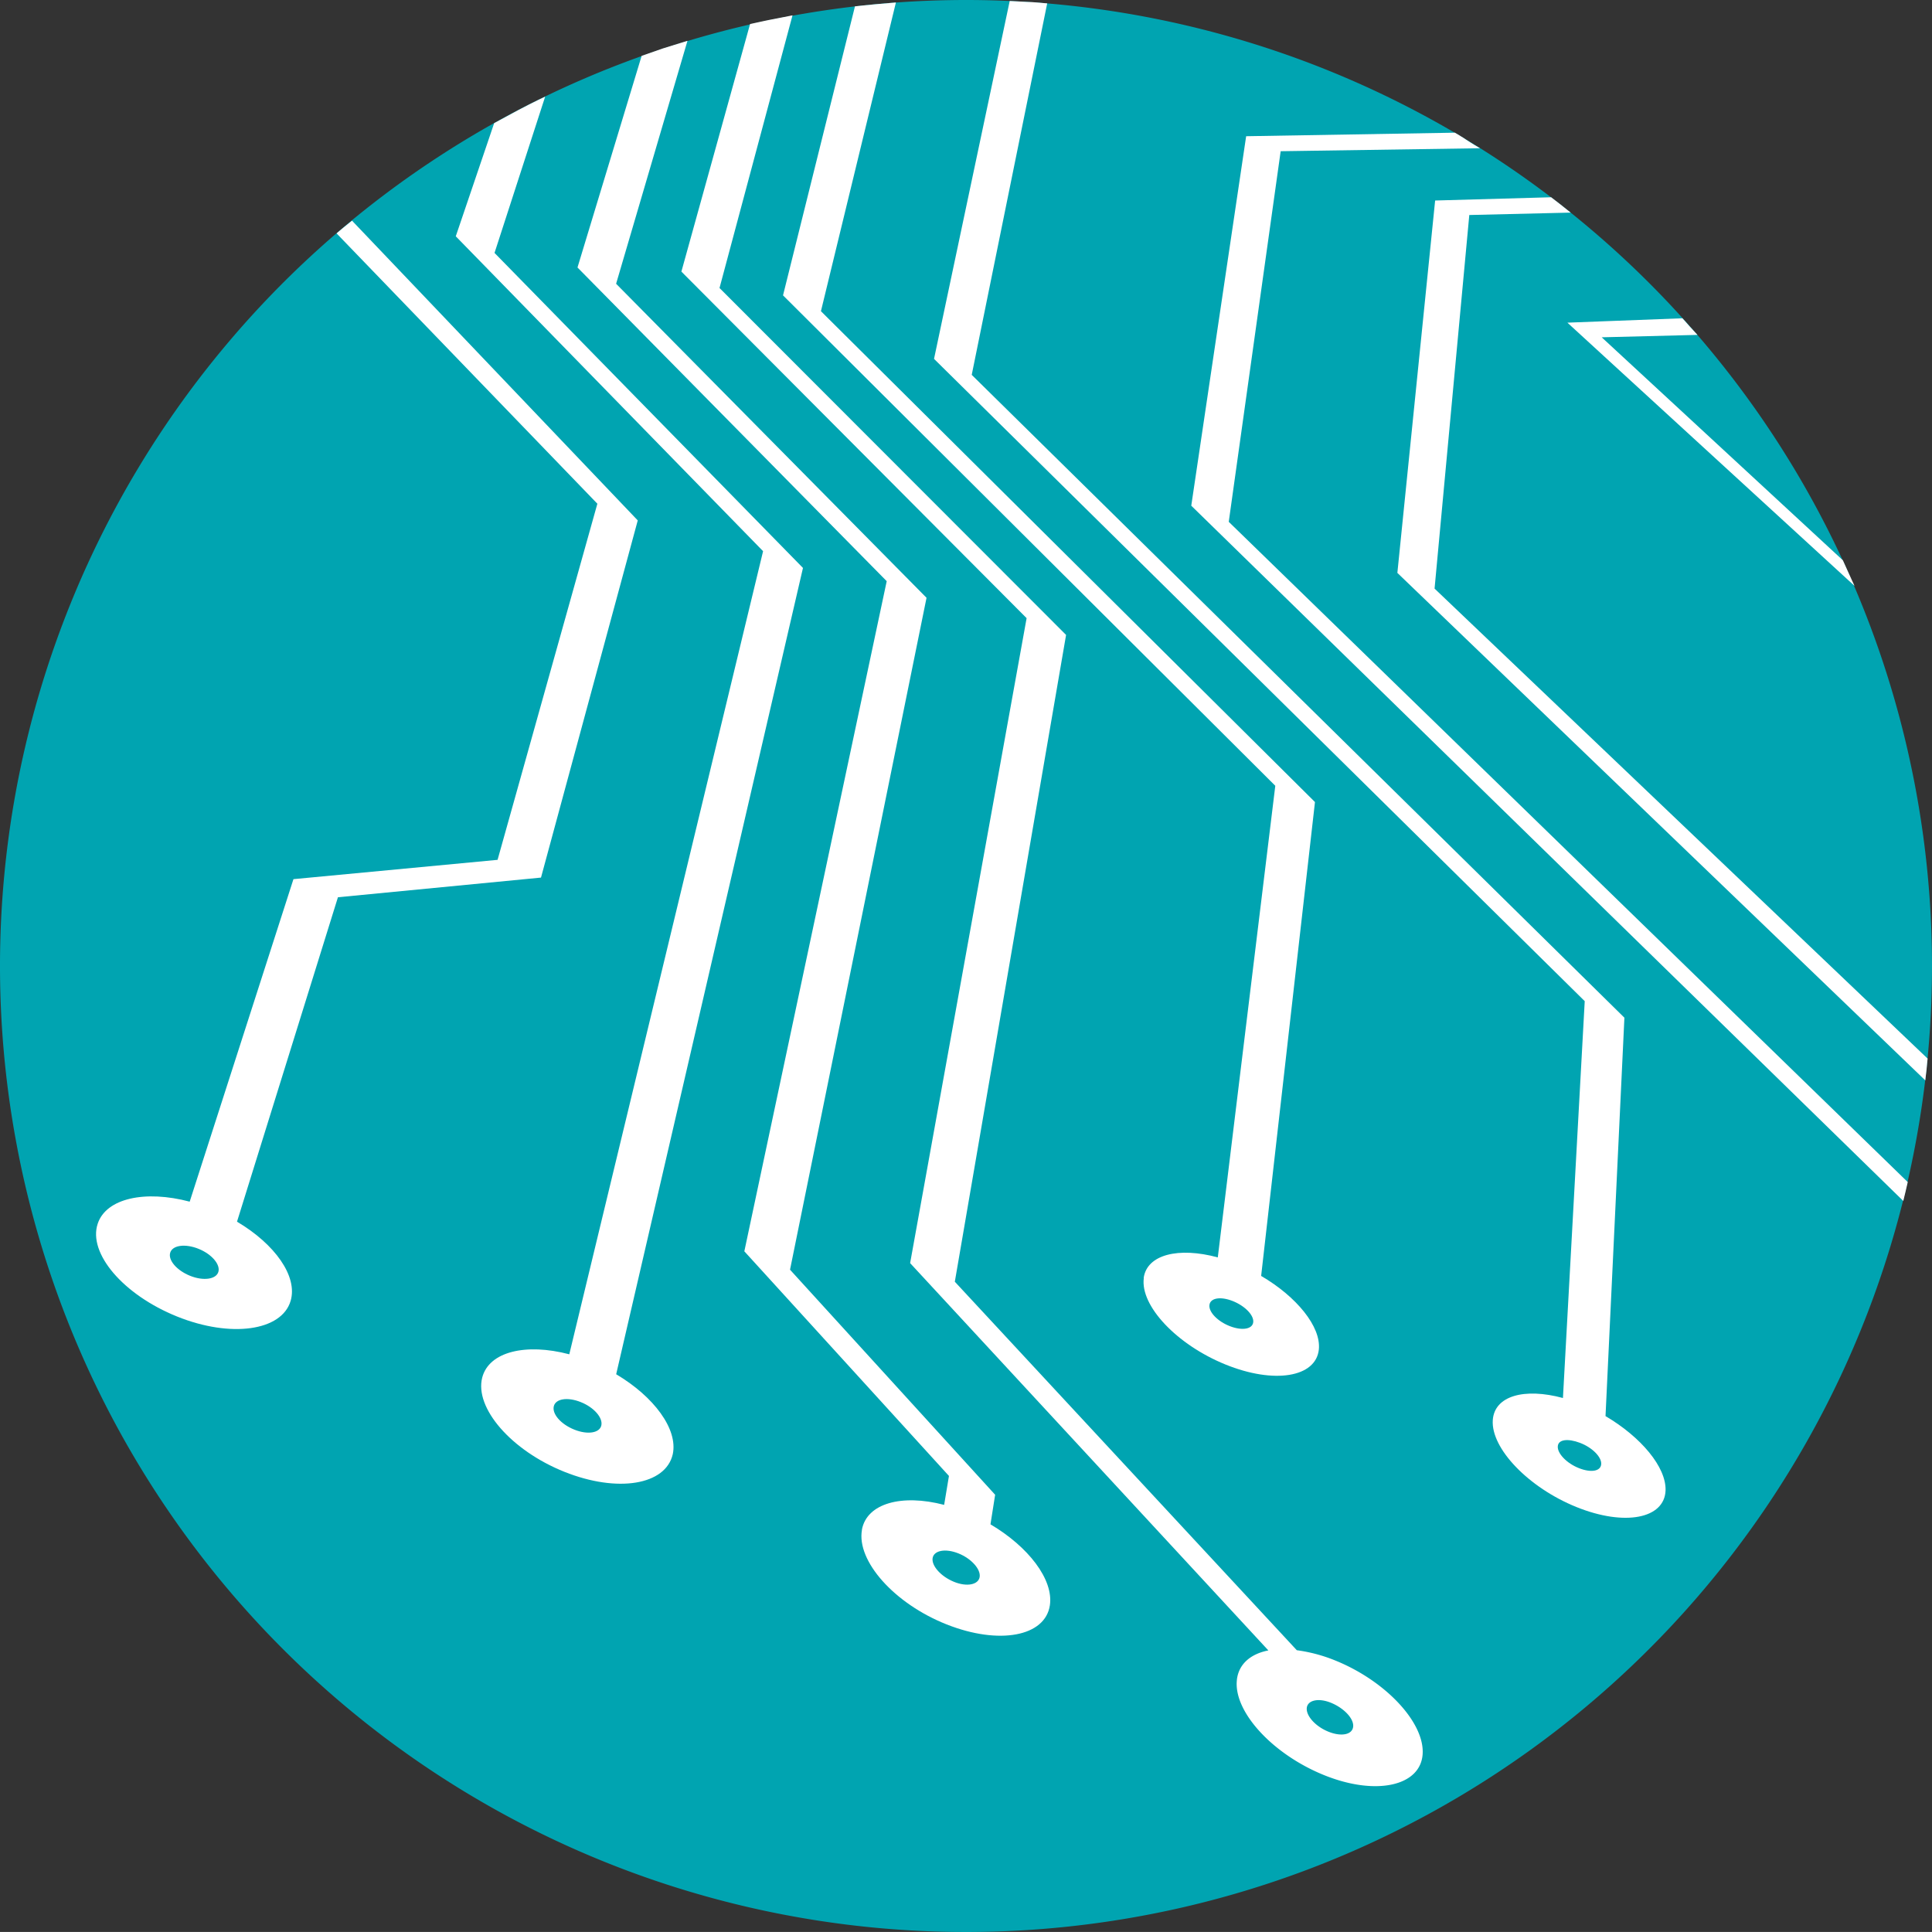 <svg xmlns="http://www.w3.org/2000/svg" viewBox="0 0 273.16 273.15"><rect x="0" y="0" width="273.16" height="273.15" fill="#333333" stroke="none"/><path d="M273.16,136.58A136.58,136.58,0,1,1,136.58,0,136.57,136.57,0,0,1,273.16,136.58Z" style="fill:#00a4b1"/><path d="M261.21,80.66c.27.63,1,2.18,1,2.18l-40.6-37.22L237.87,45s.66.71,1,1.12L240,47.35l-13.54.34,34.1,31.53Z" style="fill:#fff"/><path d="M269.42,168.48l-.32,1.32L168.43,71.5l7.76-52.24,29.51-.5s1.08.63,1.61,1,1.94,1.2,1.94,1.2l-28.18.42-7.34,52.4,96,93.35Z" style="fill:#fff"/><path d="M272.39,151.22c-.1.87-.18,1.53-.18,1.53L197.57,81l5.34-52.65,16.4-.46s.69.52,1.22.94,1.54,1.23,1.54,1.23l-14.33.34-4.91,52.82,69.71,66.45S272.43,150.69,272.39,151.22Z" style="fill:#fff"/><path d="M171,184.5c-.13,1,1.16,2.33,2.88,3s3.19.44,3.31-.55-1.18-2.32-2.9-3S171.13,183.51,171,184.5Zm-9.3-3.8c.45-3.32,4.91-4.43,10.48-2.92l8.13-66.68L110.71,41.76,120.88.9s1.94-.22,2.79-.29l3-.26L116.07,44l69.85,69.4-7.61,67c5,2.92,8.48,7.16,8.16,10.39-.41,3.95-6.32,4.93-13.21,2.13S161.19,184.62,161.72,180.7Z" style="fill:#fff"/><path d="M220.25,204.51c-.06,1,1.27,2.39,3,3.07s3.08.43,3.14-.58-1.28-2.35-3-3S220.3,203.51,220.25,204.51Zm-9.19-3.72c.23-3.44,4.47-4.61,9.92-3.13l3.08-56.11-92-90.81L142.76.14l2.46.13c.73,0,2.84.21,2.84.21L137.39,53l92.28,90.89L227,200.22c5,2.94,8.59,7.2,8.49,10.5-.14,4-5.78,5.11-12.59,2.36S210.79,204.78,211.06,200.79Z" style="fill:#fff"/><path d="M184.76,241.49c-.1,1.13,1.26,2.63,3.09,3.36s3.36.4,3.47-.73-1.29-2.6-3.09-3.35S184.87,240.38,184.76,241.49Zm-9.88-4c.26-2.21,1.93-3.65,4.45-4.14l-50.65-54.76,16.47-91.19-48.81-49,9.71-35s2.4-.53,3-.64,3-.59,3-.59L101.73,40.72l49,49.05L135,181.22l48.35,52.1a22.15,22.15,0,0,1,5.41,1.44c7.17,2.89,12.71,8.83,12.38,13.29s-6.56,5.89-13.88,2.95S174.38,242,174.88,237.53Z" style="fill:#fff"/><path d="M131.86,220.29c-.17,1.1,1.16,2.59,3,3.35s3.47.42,3.65-.67-1.17-2.61-3-3.34S132.05,219.2,131.86,220.29Zm-10-4c.69-3.75,5.65-5.09,11.63-3.52l.68-4.09-28.93-31.76,20.13-94.75L81.65,37.82,90.72,7.9s2.44-.86,3-1.05L97.2,5.77,87.11,40.12,131,84.52l-19.3,95,29,31.82-.66,4.18c5.35,3.16,8.93,7.79,8.4,11.44-.65,4.42-7.18,5.65-14.6,2.71S121.08,220.69,121.87,216.3Z" style="fill:#fff"/><path d="M78.3,198.83c-.26,1.09,1,2.54,2.9,3.3s3.58.47,3.82-.59-1-2.54-2.9-3.3S78.55,197.77,78.3,198.83Zm-10.12-4.06c.95-3.67,6.17-4.91,12.31-3.29l27.4-113.55L64.44,33.41l5.43-16,3.36-1.82c2.27-1.2,3.85-1.93,3.85-1.93l-7.16,22.1,43.61,44.54-26.41,114c5.34,3.17,8.76,7.76,8,11.31-1,4.36-7.8,5.49-15.31,2.49S67.07,199.08,68.18,194.77Z" style="fill:#fff"/><path d="M24.07,177.1c-.34,1.06.92,2.52,2.8,3.28s3.68.5,4-.54-.91-2.51-2.79-3.27S24.4,176.05,24.07,177.1ZM13.82,173c1.2-3.59,6.71-4.77,13-3.1l14.67-45.6,28.86-2.73L84.46,71.22,47.59,33s.12-.13,1-.85,1.18-.95,1.18-.95L90.17,73.58l-13.68,50.5-28.71,2.78L33.51,172.73c5.36,3.17,8.61,7.73,7.58,11.2-1.26,4.25-8.45,5.27-16.05,2.21S12.4,177.2,13.82,173Z" style="fill:#fff"/></svg>